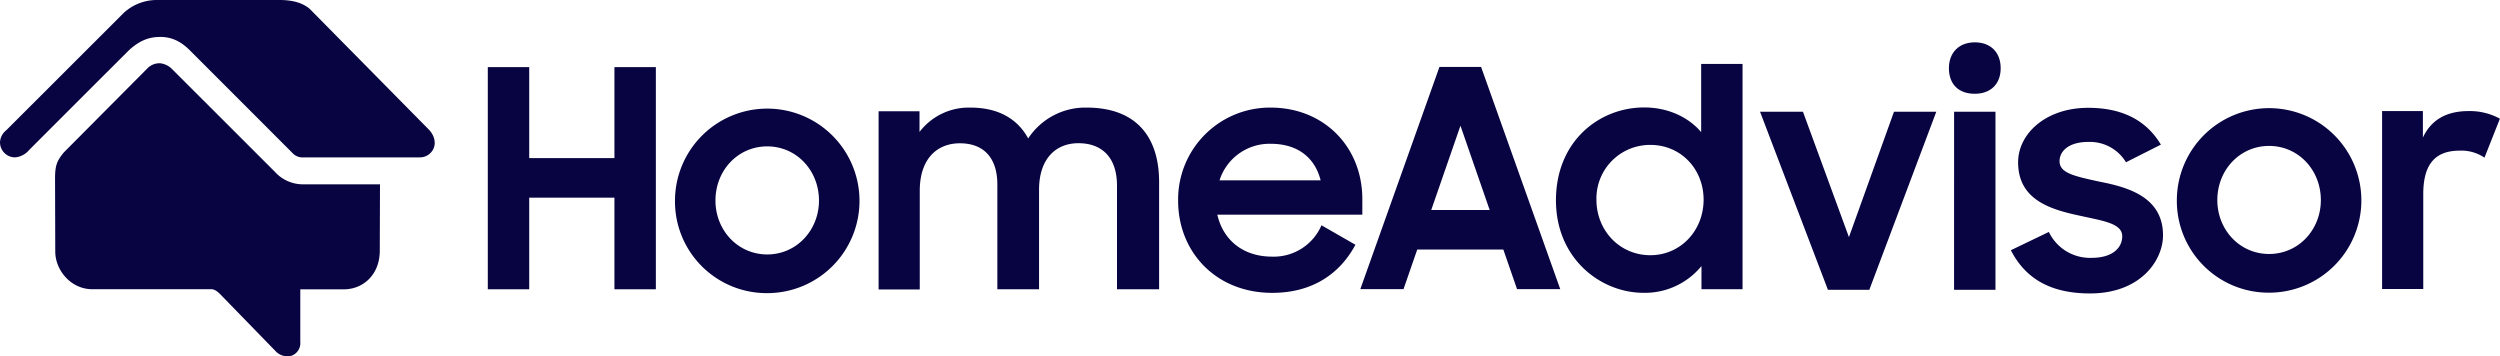 <svg id="Layer_1" data-name="Layer 1" xmlns="http://www.w3.org/2000/svg" viewBox="0 0 810.21 115.42"><defs><style>.cls-1{fill:#070441;}</style></defs><path class="cls-1" d="M772,36h13.22v8.58q4-8.58,14.8-8.58a20.21,20.21,0,0,1,10.16,2.47l-5,12.62a13.29,13.29,0,0,0-8-2.27c-7.79,0-11.84,4.15-11.84,14.11V93.65H772Z"/><path class="cls-1" d="M466.5,21.7H480l25.65,72h-14l-4.44-12.82H459.3l-4.44,12.82h-14Zm-2.66,46.36h18.94l-9.47-27.32Z"/><path class="cls-1" d="M504.26,64.91c0-19.14,14-30.09,28.61-30.09,7.5,0,14.21,3,18.45,8V20.72h13.41v73H551.42V86.22a23.67,23.67,0,0,1-18.75,8.68C518.76,94.9,504.26,83.85,504.26,64.91Zm47.85-.2c0-9.86-7.3-17.75-17.27-17.75a17.37,17.37,0,0,0-17.46,17.75c0,10.06,7.6,18,17.46,18S552.11,74.68,552.11,64.71Z"/><path class="cls-1" d="M570.4,36.21h13.91l14.9,40.64,14.6-40.64h13.71l-21.7,57.7H592.4Z"/><path class="cls-1" d="M640,13.72c5.23,0,8.39,3.35,8.39,8.38s-3.16,8.29-8.39,8.29c-5.43,0-8.39-3.26-8.39-8.29S634.86,13.72,640,13.72Zm-6.71,22.49H646.7v57.7H633.28Z"/><path class="cls-1" d="M651.69,81.09,664,75.17a14.78,14.78,0,0,0,13.91,8.39c6.61,0,9.87-3.16,9.87-7,0-4.24-6.42-5-13.52-6.61-9.87-2.07-20.22-5.22-20.22-17.36,0-9.27,9-17.65,22.69-17.65,11.74,0,19.14,4.53,23.58,11.93L689,52.58A13.68,13.68,0,0,0,676.75,46c-6.32,0-9.28,3-9.28,6.22,0,3.85,4.54,4.83,13.22,6.71C690.16,60.77,701,64.12,701,76.26c0,8.08-7.21,18.84-23.68,18.84C664.41,95.1,656.33,90.16,651.69,81.09Z"/><path class="cls-1" d="M705.48,64.85a29.9,29.9,0,1,1,29.9,30A29.73,29.73,0,0,1,705.48,64.85Zm46.67,0c0-9.77-7.3-17.56-16.77-17.56S718.6,55.08,718.6,64.85c0,9.57,7.21,17.46,16.78,17.46S752.15,74.42,752.15,64.85Z"/><path class="cls-1" d="M199.13,64.06H171.51V93.75H158.09v-72h13.42V51.24h27.62V21.75h13.42v72H199.13Z"/><path class="cls-1" d="M218.75,65a29.9,29.9,0,1,1,29.9,30A29.72,29.72,0,0,1,218.75,65Zm46.67,0c0-9.77-7.3-17.56-16.77-17.56S231.87,55.18,231.87,65c0,9.57,7.21,17.46,16.78,17.46S265.42,74.52,265.42,65Z"/><path class="cls-1" d="M284.74,36.05H298v6.71a20.06,20.06,0,0,1,16.48-7.89c9.07,0,15.29,3.65,18.74,10a22.14,22.14,0,0,1,18.95-10c15.68,0,23.48,9.07,23.48,24.16V93.75H362V60.12c0-8.39-4.24-13.71-12.53-13.71-7.2,0-12.73,4.93-12.73,15.09V93.75H323.22v-34c0-8.28-4.14-13.31-12.14-13.31-7.49,0-13,5.13-13,15.38v32H284.74Z"/><path class="cls-1" d="M381.81,65.05a29.77,29.77,0,0,1,30-30.18c17.17,0,29.7,12.62,29.7,29.69v5h-47c1.87,8.18,8.28,13.61,17.76,13.61a16.82,16.82,0,0,0,16-10.16l11,6.31c-5,9.37-13.91,15.59-26.93,15.59C394.14,94.94,381.81,81.72,381.81,65.05Zm13.42-6.61H428c-2-7.79-7.89-11.84-16.18-11.84A17,17,0,0,0,395.23,58.44Z"/><path class="cls-1" d="M89.11,55.71,55.89,22.52a6.53,6.53,0,0,0-3.82-2,5.41,5.41,0,0,0-4.22,1.56L20.72,49.36c-2.31,2.83-2.88,4.26-2.88,8.55l.07,23.6c0,6,5,12.22,12,12.22H68.53C69.82,93.73,71.06,95,72,96l17.51,18a5.14,5.14,0,0,0,5.08,1.24,4.31,4.31,0,0,0,2.73-4.42l0-17.05h14.06c6.46,0,11.7-4.89,11.7-12.52l.07-21.52-24.61,0A12.19,12.19,0,0,1,89.11,55.71Z"/><path class="cls-1" d="M139.19,42.21,100.32,2.82C98,.91,94.82,0,90.6,0H50.83A15.81,15.81,0,0,0,40.12,4.16L2,42.24A5.28,5.28,0,0,0,0,46.15,4.88,4.88,0,0,0,4.93,51a6.63,6.63,0,0,0,4.44-2.31c4.57-4.61,32-32,32.62-32.6,3.49-3.08,6.4-4.12,10-4.12,3.81,0,6.75,1.58,9.47,4.27L95,49.8A4.36,4.36,0,0,0,98.48,51l37.49,0a4.82,4.82,0,0,0,4.56-2.93C140.82,47.43,141.59,45,139.19,42.21Z"/></svg>
